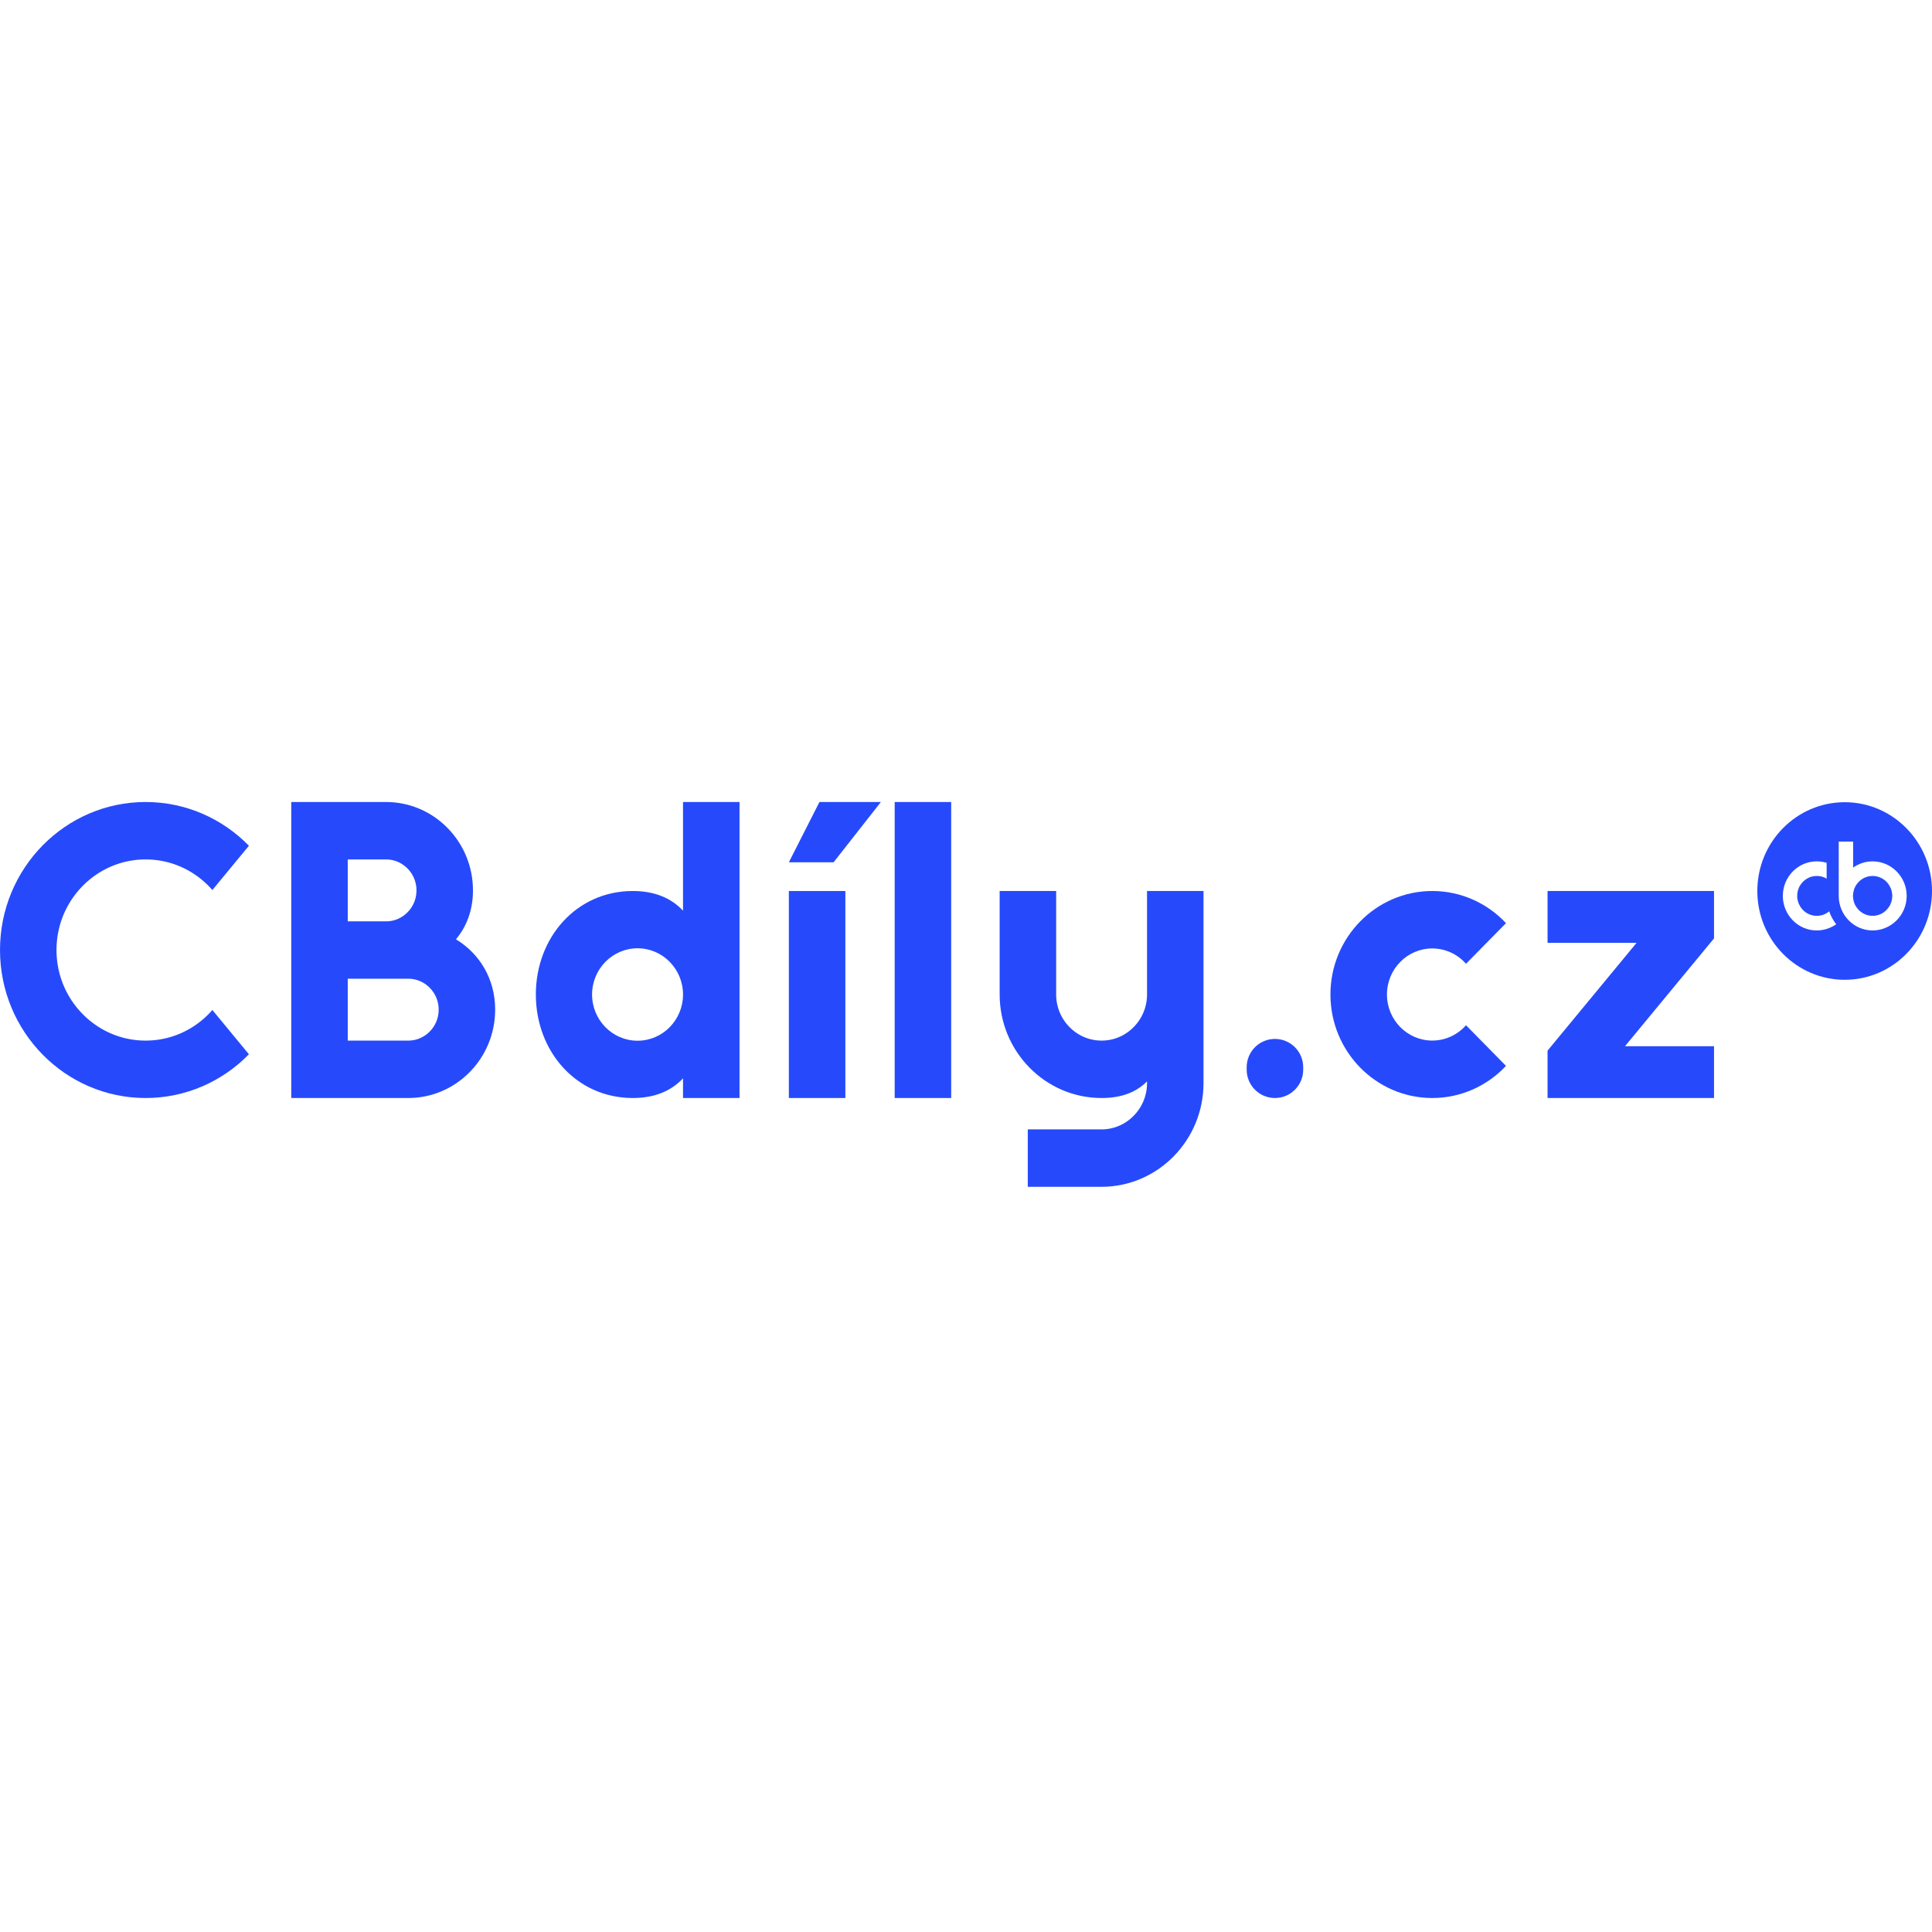 <?xml version="1.0"?>
<svg xmlns="http://www.w3.org/2000/svg" width="136" height="136" viewBox="0 0 136 136" fill="none">
<g clip-path="url(#clip0_3428_16338)">
<path fill-rule="evenodd" clip-rule="evenodd" d="M3.978 66.875L3.978 66.952L3.979 67.015L3.981 67.077L3.983 67.139L3.986 67.201L3.989 67.263L3.993 67.326L3.998 67.387L4.003 67.449L4.009 67.511L4.015 67.573L4.022 67.634L4.029 67.695L4.037 67.757L4.046 67.818L4.055 67.879L4.064 67.94L4.075 68.001L4.086 68.061L4.109 68.182L4.135 68.302L4.163 68.422L4.194 68.541L4.226 68.66L4.261 68.778L4.299 68.895L4.338 69.011L4.38 69.126L4.424 69.241L4.47 69.355L4.519 69.468L4.569 69.58L4.622 69.691L4.677 69.801L4.734 69.91L4.793 70.019L4.854 70.125L4.886 70.178L4.918 70.231L4.95 70.283L4.983 70.336L5.017 70.387L5.05 70.439L5.085 70.49L5.12 70.541L5.155 70.591L5.191 70.641L5.228 70.691L5.264 70.741L5.302 70.79L5.34 70.839L5.378 70.887L5.417 70.935L5.456 70.982L5.495 71.03L5.576 71.123L5.659 71.215L5.743 71.305L5.829 71.394L5.916 71.481L6.005 71.566L6.096 71.649L6.188 71.73L6.282 71.81L6.33 71.849L6.377 71.888L6.426 71.926L6.474 71.963L6.523 72L6.572 72.037L6.671 72.109L6.772 72.179L6.874 72.247L6.977 72.313L7.082 72.377L7.134 72.408L7.187 72.439L7.24 72.468L7.294 72.498L7.401 72.555L7.51 72.611L7.62 72.664L7.73 72.714L7.786 72.739L7.841 72.763L7.954 72.809L8.067 72.853L8.124 72.874L8.181 72.895L8.296 72.935L8.411 72.972L8.527 73.007L8.644 73.04L8.761 73.07L8.82 73.084L8.879 73.098L8.998 73.123L9.117 73.147L9.236 73.168L9.356 73.186L9.477 73.203L9.598 73.216L9.719 73.228L9.841 73.237L9.963 73.244L10.086 73.248L10.199 73.25H10.313L10.374 73.249L10.435 73.248L10.497 73.245L10.558 73.243L10.619 73.239L10.68 73.236L10.741 73.231L10.802 73.226L10.863 73.22L10.923 73.214L10.984 73.207L11.044 73.2L11.105 73.192L11.165 73.183L11.225 73.174L11.285 73.164L11.345 73.154L11.404 73.143L11.523 73.119L11.642 73.094L11.76 73.065L11.877 73.034L11.994 73.001L12.11 72.966L12.225 72.929L12.339 72.889L12.453 72.847L12.566 72.802L12.678 72.755L12.79 72.707L12.9 72.655L13.009 72.602L13.118 72.546L13.226 72.489L13.332 72.429L13.437 72.367L13.541 72.303L13.593 72.27L13.644 72.237L13.695 72.202L13.746 72.168L13.796 72.133L13.847 72.098L13.896 72.062L13.946 72.026L13.995 71.989L14.043 71.951L14.092 71.913L14.14 71.875L14.188 71.836L14.235 71.797L14.282 71.757L14.329 71.717L14.421 71.636L14.511 71.552L14.6 71.467L14.687 71.38L14.773 71.291L14.857 71.201L14.939 71.109L14.949 71.096L17.523 74.214C15.666 76.115 13.093 77.293 10.251 77.293C4.593 77.293 0 72.624 0 66.875C0 61.125 4.593 56.456 10.251 56.456C13.093 56.456 15.666 57.634 17.523 59.535L14.949 62.653L14.939 62.641L14.857 62.549L14.773 62.458L14.687 62.37L14.6 62.282L14.511 62.197L14.421 62.114L14.329 62.032L14.282 61.992L14.235 61.952L14.188 61.913L14.14 61.874L14.092 61.836L14.043 61.798L13.995 61.761L13.946 61.723L13.896 61.687L13.847 61.651L13.796 61.616L13.746 61.581L13.695 61.547L13.644 61.513L13.593 61.48L13.541 61.447L13.437 61.382L13.332 61.32L13.226 61.261L13.118 61.203L13.009 61.147L12.9 61.094L12.79 61.043L12.678 60.994L12.566 60.947L12.453 60.903L12.339 60.861L12.225 60.821L12.11 60.783L11.994 60.748L11.877 60.715L11.76 60.684L11.642 60.656L11.523 60.63L11.404 60.606L11.345 60.595L11.285 60.585L11.225 60.575L11.165 60.566L11.105 60.557L11.044 60.549L10.984 60.542L10.923 60.535L10.863 60.529L10.802 60.523L10.741 60.518L10.68 60.514L10.619 60.51L10.558 60.506L10.497 60.504L10.435 60.502L10.374 60.5L10.313 60.499H10.199L10.086 60.501L9.963 60.505L9.841 60.512L9.719 60.521L9.598 60.533L9.477 60.547L9.356 60.563L9.236 60.581L9.117 60.602L8.998 60.626L8.879 60.651L8.82 60.665L8.761 60.679L8.644 60.71L8.527 60.742L8.411 60.777L8.296 60.814L8.181 60.854L8.124 60.875L8.067 60.896L7.954 60.94L7.841 60.986L7.786 61.011L7.73 61.035L7.62 61.086L7.51 61.139L7.401 61.194L7.294 61.251L7.24 61.281L7.187 61.311L7.134 61.342L7.082 61.372L6.977 61.436L6.874 61.502L6.772 61.57L6.671 61.64L6.572 61.712L6.523 61.749L6.474 61.786L6.426 61.824L6.377 61.861L6.33 61.9L6.282 61.939L6.188 62.019L6.096 62.1L6.005 62.184L5.916 62.269L5.829 62.355L5.743 62.444L5.659 62.534L5.576 62.626L5.495 62.719L5.456 62.767L5.417 62.814L5.378 62.862L5.34 62.91L5.302 62.959L5.264 63.008L5.228 63.058L5.191 63.108L5.155 63.158L5.12 63.208L5.085 63.259L5.05 63.31L5.017 63.362L4.983 63.413L4.95 63.466L4.918 63.518L4.886 63.571L4.854 63.624L4.793 63.731L4.734 63.839L4.677 63.948L4.622 64.058L4.569 64.169L4.519 64.281L4.47 64.394L4.424 64.508L4.38 64.623L4.338 64.738L4.299 64.855L4.261 64.972L4.226 65.09L4.194 65.208L4.163 65.327L4.135 65.447L4.109 65.567L4.086 65.688L4.075 65.749L4.064 65.809L4.055 65.87L4.046 65.931L4.037 65.992L4.029 66.054L4.022 66.115L4.015 66.177L4.009 66.238L4.003 66.3L3.998 66.362L3.993 66.424L3.989 66.486L3.986 66.548L3.983 66.61L3.981 66.672L3.979 66.734L3.978 66.797L3.978 66.875Z" fill="#264AFB"/>
<path fill-rule="evenodd" clip-rule="evenodd" d="M27.172 56.456C30.551 56.456 33.294 59.244 33.294 62.678C33.294 64.061 32.848 65.224 32.097 66.121C33.758 67.129 34.856 68.901 34.856 71.073C34.856 74.506 32.113 77.293 28.736 77.293H20.502V56.456H27.172ZM24.479 73.25H28.761L28.82 73.249L28.891 73.245L28.961 73.239L29.03 73.23L29.098 73.22L29.166 73.207L29.234 73.192L29.299 73.175L29.366 73.155L29.431 73.134L29.496 73.11L29.559 73.084L29.622 73.056L29.685 73.026L29.746 72.993L29.806 72.959L29.866 72.922L29.925 72.884L29.983 72.843L30.039 72.8L30.094 72.756L30.148 72.709L30.2 72.661L30.251 72.611L30.299 72.56L30.347 72.507L30.392 72.452L30.436 72.396L30.478 72.339L30.518 72.28L30.556 72.221L30.592 72.16L30.626 72.099L30.658 72.036L30.687 71.973L30.715 71.909L30.74 71.844L30.764 71.778L30.785 71.712L30.805 71.645L30.821 71.577L30.836 71.509L30.848 71.44L30.859 71.371L30.867 71.3L30.873 71.229L30.877 71.157L30.878 71.097V71.037L30.876 70.964L30.871 70.893L30.864 70.822L30.856 70.752L30.844 70.682L30.831 70.614L30.816 70.546L30.798 70.478L30.779 70.412L30.756 70.346L30.733 70.28L30.706 70.216L30.678 70.152L30.647 70.089L30.614 70.026L30.58 69.965L30.543 69.905L30.505 69.846L30.464 69.788L30.422 69.731L30.378 69.675L30.331 69.621L30.283 69.569L30.233 69.518L30.182 69.468L30.129 69.421L30.076 69.375L30.02 69.331L29.963 69.289L29.905 69.249L29.846 69.211L29.786 69.175L29.725 69.141L29.663 69.11L29.601 69.08L29.537 69.053L29.473 69.028L29.409 69.005L29.343 68.984L29.277 68.965L29.21 68.949L29.143 68.935L29.075 68.923L29.006 68.913L28.937 68.905L28.866 68.9L28.796 68.897L28.748 68.896H24.479V73.25ZM24.479 64.856L27.19 64.856L27.224 64.856L27.296 64.853L27.367 64.848L27.436 64.841L27.505 64.831L27.573 64.819L27.641 64.805L27.708 64.789L27.774 64.77L27.839 64.75L27.904 64.727L27.968 64.702L28.032 64.675L28.094 64.646L28.156 64.614L28.217 64.581L28.277 64.545L28.336 64.507L28.394 64.467L28.452 64.425L28.507 64.382L28.561 64.336L28.614 64.288L28.665 64.239L28.715 64.189L28.763 64.136L28.81 64.082L28.854 64.027L28.898 63.97L28.939 63.912L28.977 63.853L29.014 63.793L29.049 63.731L29.082 63.669L29.112 63.606L29.141 63.542L29.168 63.478L29.192 63.413L29.214 63.346L29.234 63.28L29.252 63.212L29.267 63.145L29.28 63.076L29.292 63.007L29.301 62.937L29.308 62.866L29.313 62.794L29.315 62.722L29.316 62.685V62.678V62.641L29.313 62.569L29.309 62.497L29.302 62.426L29.294 62.356L29.282 62.287L29.269 62.218L29.253 62.15L29.235 62.083L29.216 62.016L29.194 61.95L29.17 61.885L29.144 61.82L29.116 61.756L29.085 61.693L29.052 61.631L29.017 61.569L28.981 61.509L28.943 61.45L28.902 61.392L28.86 61.335L28.814 61.279L28.768 61.225L28.721 61.172L28.671 61.121L28.62 61.072L28.567 61.025L28.512 60.979L28.457 60.935L28.4 60.893L28.342 60.853L28.313 60.834L28.283 60.815L28.223 60.779L28.163 60.745L28.101 60.713L28.038 60.684L27.975 60.656L27.911 60.631L27.846 60.608L27.781 60.587L27.714 60.569L27.648 60.552L27.58 60.538L27.512 60.526L27.443 60.516L27.374 60.508L27.304 60.503L27.233 60.5L27.184 60.499H24.479V64.856Z" fill="#264AFB"/>
<path fill-rule="evenodd" clip-rule="evenodd" d="M48.08 75.91C47.261 76.78 46.11 77.293 44.542 77.293C40.585 77.293 37.72 74.028 37.72 70.007C37.72 65.986 40.585 62.721 44.542 62.721C46.11 62.721 47.261 63.234 48.08 64.104V56.456H52.058V77.293H48.08V75.91ZM48.08 70.007C48.08 68.212 46.646 66.754 44.879 66.754C43.113 66.754 41.678 68.212 41.678 70.007C41.678 71.802 43.113 73.26 44.879 73.26C46.646 73.26 48.08 71.802 48.08 70.007Z" fill="#264AFB"/>
<path d="M59.508 62.721H55.53V77.293H59.508V62.721Z" fill="#264AFB"/>
<path fill-rule="evenodd" clip-rule="evenodd" d="M120.656 77.293H108.938V73.958L115.205 66.368H108.938V62.721H120.656V66.056L114.389 73.646H120.656V77.293Z" fill="#264AFB"/>
<path fill-rule="evenodd" clip-rule="evenodd" d="M58.679 60.7H55.53L57.684 56.456H62.009L58.679 60.7Z" fill="#264AFB"/>
<path d="M66.957 56.456H62.98V77.293H66.957V56.456Z" fill="#264AFB"/>
<path fill-rule="evenodd" clip-rule="evenodd" d="M91.737 75.128C91.737 74.026 90.846 73.133 89.747 73.133C88.649 73.133 87.758 74.026 87.758 75.128V75.298C87.758 76.4 88.649 77.293 89.747 77.293C90.846 77.293 91.737 76.4 91.737 75.298V75.128Z" fill="#264AFB"/>
<path fill-rule="evenodd" clip-rule="evenodd" d="M106.012 75.031C104.707 76.424 102.863 77.293 100.823 77.293C96.866 77.293 93.654 74.028 93.654 70.007C93.654 65.986 96.866 62.721 100.823 62.721C102.863 62.721 104.707 63.59 106.012 64.983L103.197 67.844C102.613 67.182 101.765 66.765 100.823 66.765C99.062 66.765 97.632 68.218 97.632 70.007C97.632 71.796 99.062 73.249 100.823 73.249C101.765 73.249 102.613 72.832 103.197 72.17L106.012 75.031Z" fill="#264AFB"/>
<path fill-rule="evenodd" clip-rule="evenodd" d="M80.743 76.121C80.013 76.862 78.982 77.293 77.544 77.293C73.584 77.293 70.369 74.025 70.369 70V62.721H74.347V70.04L74.349 70.126L74.354 70.217L74.361 70.307L74.369 70.397L74.382 70.486L74.395 70.574L74.413 70.662L74.431 70.749L74.453 70.836L74.476 70.922L74.502 71.007L74.531 71.091L74.561 71.175L74.594 71.258L74.63 71.34L74.667 71.421L74.707 71.501L74.749 71.58L74.794 71.658L74.841 71.734L74.889 71.81L74.94 71.884L74.993 71.957L75.047 72.029L75.105 72.099L75.163 72.167L75.223 72.234L75.286 72.299L75.35 72.363L75.416 72.424L75.484 72.484L75.552 72.541L75.624 72.597L75.695 72.651L75.768 72.702L75.842 72.751L75.919 72.799L75.995 72.844L76.073 72.886L76.151 72.927L76.231 72.965L76.312 73L76.393 73.034L76.476 73.065L76.559 73.094L76.642 73.12L76.728 73.144L76.813 73.165L76.898 73.184L76.985 73.201L77.072 73.215L77.16 73.227L77.248 73.237L77.337 73.244L77.427 73.248L77.516 73.25L77.608 73.25L77.698 73.247L77.787 73.241L77.876 73.233L77.963 73.223L78.051 73.21L78.138 73.195L78.225 73.177L78.31 73.157L78.395 73.135L78.479 73.11L78.562 73.083L78.646 73.053L78.727 73.021L78.809 72.987L78.889 72.95L78.969 72.911L79.047 72.87L79.124 72.826L79.2 72.781L79.276 72.733L79.35 72.682L79.422 72.63L79.493 72.576L79.564 72.519L79.632 72.461L79.698 72.4L79.764 72.338L79.828 72.274L79.889 72.208L79.949 72.141L80.007 72.072L80.063 72.001L80.118 71.929L80.17 71.856L80.219 71.781L80.267 71.705L80.313 71.627L80.356 71.549L80.398 71.47L80.437 71.389L80.473 71.308L80.508 71.226L80.54 71.142L80.57 71.059L80.597 70.974L80.622 70.888L80.645 70.802L80.665 70.716L80.683 70.628L80.699 70.54L80.712 70.451L80.723 70.362L80.732 70.272L80.738 70.181L80.742 70.09L80.743 70.022V62.721H84.72V76.24C84.72 80.271 81.5 83.544 77.534 83.544H72.348V79.501H77.549L77.61 79.5L77.7 79.497L77.79 79.491L77.879 79.483L77.967 79.472L78.055 79.459L78.141 79.443L78.228 79.425L78.313 79.405L78.398 79.382L78.441 79.369L78.482 79.357L78.567 79.329L78.649 79.299L78.731 79.267L78.812 79.232L78.893 79.195L78.972 79.156L79.051 79.114L79.128 79.07L79.204 79.024L79.28 78.975L79.354 78.925L79.427 78.872L79.498 78.818L79.567 78.761L79.636 78.702L79.703 78.641L79.768 78.579L79.831 78.514L79.893 78.448L79.953 78.38L80.011 78.311L80.066 78.24L80.121 78.168L80.172 78.094L80.223 78.019L80.27 77.943L80.316 77.865L80.359 77.787L80.4 77.707L80.439 77.626L80.476 77.544L80.51 77.462L80.542 77.379L80.572 77.294L80.599 77.21L80.624 77.124L80.646 77.038L80.667 76.951L80.684 76.863L80.7 76.775L80.713 76.686L80.724 76.596L80.732 76.506L80.738 76.415L80.742 76.323L80.743 76.258V76.121Z" fill="#264AFB"/>
<path fill-rule="evenodd" clip-rule="evenodd" d="M129.859 56.47C133.245 56.47 136 59.271 136 62.721C136 66.171 133.245 68.971 129.859 68.971C126.459 68.971 123.704 66.171 123.704 62.721C123.704 59.271 126.459 56.47 129.859 56.47ZM129.256 65.065C129.05 64.79 128.872 64.482 128.762 64.15L128.749 64.159L128.735 64.177L128.707 64.195L128.68 64.213L128.653 64.229L128.639 64.246L128.611 64.262L128.584 64.277L128.557 64.293L128.529 64.306L128.502 64.32L128.474 64.332L128.461 64.345L128.433 64.357L128.406 64.368L128.379 64.379L128.351 64.389L128.324 64.398L128.296 64.407L128.269 64.415L128.242 64.423L128.214 64.43L128.173 64.437L128.145 64.442L128.118 64.448L128.091 64.452L128.063 64.456L128.036 64.46L128.008 64.463L127.981 64.464L127.953 64.466L127.912 64.467H127.885H127.858L127.83 64.466L127.803 64.464L127.775 64.462L127.748 64.459L127.707 64.456L127.679 64.452L127.652 64.446L127.625 64.441L127.597 64.436L127.57 64.429L127.542 64.422L127.515 64.415L127.488 64.405L127.46 64.397L127.433 64.387L127.405 64.378L127.378 64.367L127.351 64.356L127.323 64.343L127.296 64.331L127.268 64.317L127.241 64.303L127.213 64.29L127.2 64.275L127.172 64.26L127.145 64.244L127.117 64.228L127.09 64.21L127.076 64.194L127.049 64.176L127.021 64.156L127.008 64.137L126.98 64.118L126.953 64.099L126.939 64.078L126.912 64.057L126.898 64.035L126.871 64.013L126.857 63.991L126.843 63.969L126.816 63.946L126.802 63.923L126.788 63.899L126.761 63.874L126.747 63.85L126.734 63.825L126.72 63.8L126.706 63.776L126.692 63.749L126.679 63.723L126.665 63.697L126.651 63.671L126.638 63.644L126.624 63.617L126.61 63.59L126.597 63.562V63.535L126.583 63.506L126.569 63.478V63.45L126.555 63.422V63.393L126.542 63.364V63.336L126.528 63.307V63.276V63.248L126.514 63.219V63.188V63.16V63.129V63.099V63.069V63.039V63.01V62.979V62.949V62.92L126.528 62.89V62.861V62.832L126.542 62.802V62.773V62.744L126.555 62.715V62.688L126.569 62.659L126.583 62.632V62.603L126.597 62.575L126.61 62.548L126.624 62.52V62.494L126.638 62.467L126.651 62.441L126.665 62.414L126.679 62.388L126.692 62.362L126.706 62.336L126.734 62.311L126.747 62.286L126.761 62.262L126.775 62.237L126.788 62.214L126.816 62.19L126.83 62.167L126.857 62.145L126.871 62.123L126.884 62.101L126.912 62.079L126.925 62.058L126.953 62.038L126.98 62.017L126.994 61.998L127.021 61.978L127.035 61.961L127.062 61.941L127.09 61.925L127.117 61.907L127.131 61.891L127.159 61.875L127.186 61.859L127.213 61.844L127.241 61.83L127.268 61.816L127.296 61.803L127.309 61.79L127.337 61.778L127.364 61.767L127.391 61.756L127.419 61.745L127.446 61.735L127.474 61.727L127.501 61.717L127.529 61.71L127.556 61.703L127.583 61.697L127.625 61.69L127.652 61.684L127.679 61.68L127.707 61.676L127.734 61.672L127.762 61.669L127.789 61.666L127.816 61.665L127.858 61.664L127.885 61.662H127.912L127.94 61.664L127.967 61.665L127.995 61.666L128.022 61.669L128.05 61.672L128.077 61.676L128.104 61.68L128.132 61.686L128.173 61.691L128.2 61.697L128.228 61.703L128.255 61.712L128.282 61.719L128.31 61.728L128.337 61.736L128.365 61.748L128.392 61.757L128.42 61.768L128.447 61.781L128.474 61.791L128.502 61.805L128.516 61.818L128.543 61.831L128.57 61.846L128.584 61.852V60.737C128.365 60.67 128.132 60.634 127.885 60.634C126.569 60.634 125.5 61.723 125.5 63.065C125.5 64.407 126.569 65.497 127.885 65.497C128.392 65.497 128.858 65.336 129.256 65.065ZM130.448 61.075V59.24H129.434V63.065C129.434 64.407 130.503 65.497 131.819 65.497C133.135 65.497 134.218 64.407 134.218 63.065C134.218 61.723 133.135 60.634 131.819 60.634C131.312 60.634 130.832 60.797 130.448 61.075ZM130.462 63.336V63.307V63.276L130.448 63.248V63.219V63.188V63.16L130.435 63.129V63.099V63.069V63.039V63.01L130.448 62.979V62.949V62.92V62.89V62.861L130.462 62.832V62.802L130.476 62.773V62.744L130.489 62.715V62.688L130.503 62.659V62.632L130.517 62.603L130.531 62.575V62.548L130.544 62.52L130.558 62.494L130.572 62.467L130.585 62.441L130.599 62.414L130.613 62.388L130.626 62.362L130.64 62.336L130.654 62.311L130.668 62.286L130.695 62.262L130.709 62.237L130.723 62.214L130.736 62.19L130.763 62.167L130.777 62.145L130.805 62.123L130.818 62.101L130.846 62.079L130.86 62.058L130.887 62.038L130.901 62.017L130.928 61.998L130.942 61.978L130.969 61.961L130.997 61.941L131.024 61.925L131.038 61.907L131.065 61.891L131.093 61.875L131.12 61.859L131.147 61.844L131.161 61.83L131.189 61.816L131.216 61.803L131.243 61.79L131.271 61.778L131.298 61.767L131.326 61.756L131.353 61.745L131.38 61.735L131.408 61.727L131.435 61.717L131.463 61.71L131.49 61.703L131.517 61.697L131.545 61.69L131.572 61.684L131.6 61.68L131.627 61.676L131.668 61.672L131.696 61.669L131.723 61.666L131.751 61.665L131.778 61.664L131.805 61.662H131.833L131.86 61.664L131.888 61.665L131.929 61.666L131.956 61.669L131.983 61.672L132.011 61.676L132.038 61.68L132.066 61.686L132.093 61.691L132.121 61.697L132.148 61.703L132.175 61.712L132.203 61.719L132.23 61.728L132.258 61.736L132.285 61.748L132.313 61.757L132.34 61.768L132.367 61.781L132.395 61.791L132.422 61.805L132.45 61.818L132.477 61.831L132.504 61.846L132.532 61.862L132.545 61.877L132.573 61.893L132.6 61.91L132.628 61.926L132.655 61.944L132.669 61.963L132.696 61.981L132.724 62.001L132.737 62.02L132.765 62.04L132.779 62.061L132.806 62.082L132.82 62.104L132.847 62.126L132.861 62.148L132.888 62.171L132.902 62.194L132.916 62.218L132.929 62.241L132.957 62.266L132.971 62.291L132.984 62.315L132.998 62.34L133.012 62.366L133.025 62.391L133.039 62.417L133.053 62.443L133.066 62.471L133.08 62.498L133.094 62.524L133.108 62.552L133.121 62.579V62.607L133.135 62.636L133.149 62.663V62.692L133.162 62.721V62.748L133.176 62.777V62.808V62.836L133.19 62.865V62.894V62.924V62.953L133.204 62.984V63.014V63.044V63.074V63.103V63.133L133.19 63.164V63.193V63.223V63.252V63.282L133.176 63.311V63.34L133.162 63.368V63.397L133.149 63.426V63.454L133.135 63.483V63.51L133.121 63.539L133.108 63.566L133.094 63.594L133.08 63.62V63.648L133.066 63.675L133.053 63.701L133.039 63.727L133.025 63.754L133.012 63.78L132.998 63.804L132.971 63.829L132.957 63.854L132.943 63.879L132.929 63.902L132.902 63.925L132.888 63.95L132.874 63.972L132.847 63.994L132.834 64.017L132.806 64.038L132.792 64.06L132.765 64.081L132.751 64.101L132.724 64.121L132.71 64.14L132.683 64.159L132.655 64.177L132.642 64.195L132.614 64.213L132.587 64.229L132.559 64.246L132.532 64.262L132.518 64.277L132.491 64.293L132.463 64.306L132.436 64.32L132.408 64.332L132.381 64.345L132.354 64.357L132.326 64.368L132.299 64.379L132.271 64.389L132.244 64.398L132.217 64.407L132.189 64.415L132.162 64.423L132.134 64.43L132.107 64.437L132.08 64.442L132.052 64.448L132.025 64.452L131.997 64.456L131.97 64.46L131.929 64.463L131.901 64.464L131.874 64.466L131.846 64.467H131.819H131.792L131.764 64.466L131.723 64.464L131.696 64.462L131.668 64.459L131.641 64.456L131.613 64.452L131.586 64.446L131.559 64.441L131.531 64.436L131.504 64.429L131.476 64.422L131.449 64.415L131.408 64.405L131.38 64.397L131.353 64.387L131.326 64.378L131.312 64.367L131.284 64.356L131.257 64.343L131.23 64.331L131.202 64.317L131.175 64.303L131.147 64.29L131.12 64.275L131.093 64.26L131.079 64.244L131.052 64.228L131.024 64.21L130.997 64.194L130.983 64.176L130.955 64.156L130.928 64.137L130.914 64.118L130.887 64.099L130.86 64.078L130.846 64.057L130.818 64.035L130.805 64.013L130.791 63.991L130.763 63.969L130.75 63.946L130.723 63.923L130.709 63.899L130.695 63.874L130.681 63.85L130.668 63.825L130.64 63.8L130.626 63.776L130.613 63.749L130.599 63.723L130.585 63.697L130.572 63.671L130.558 63.644L130.544 63.617V63.59L130.531 63.562L130.517 63.535L130.503 63.506V63.478L130.489 63.45V63.422L130.476 63.393V63.364L130.462 63.336Z" fill="#264AFB"/>
</g>
<defs>
<clipPath id="clip0_3428_16338">
<rect width="136" height="136" fill="white"/>
</clipPath>
</defs>
</svg>
